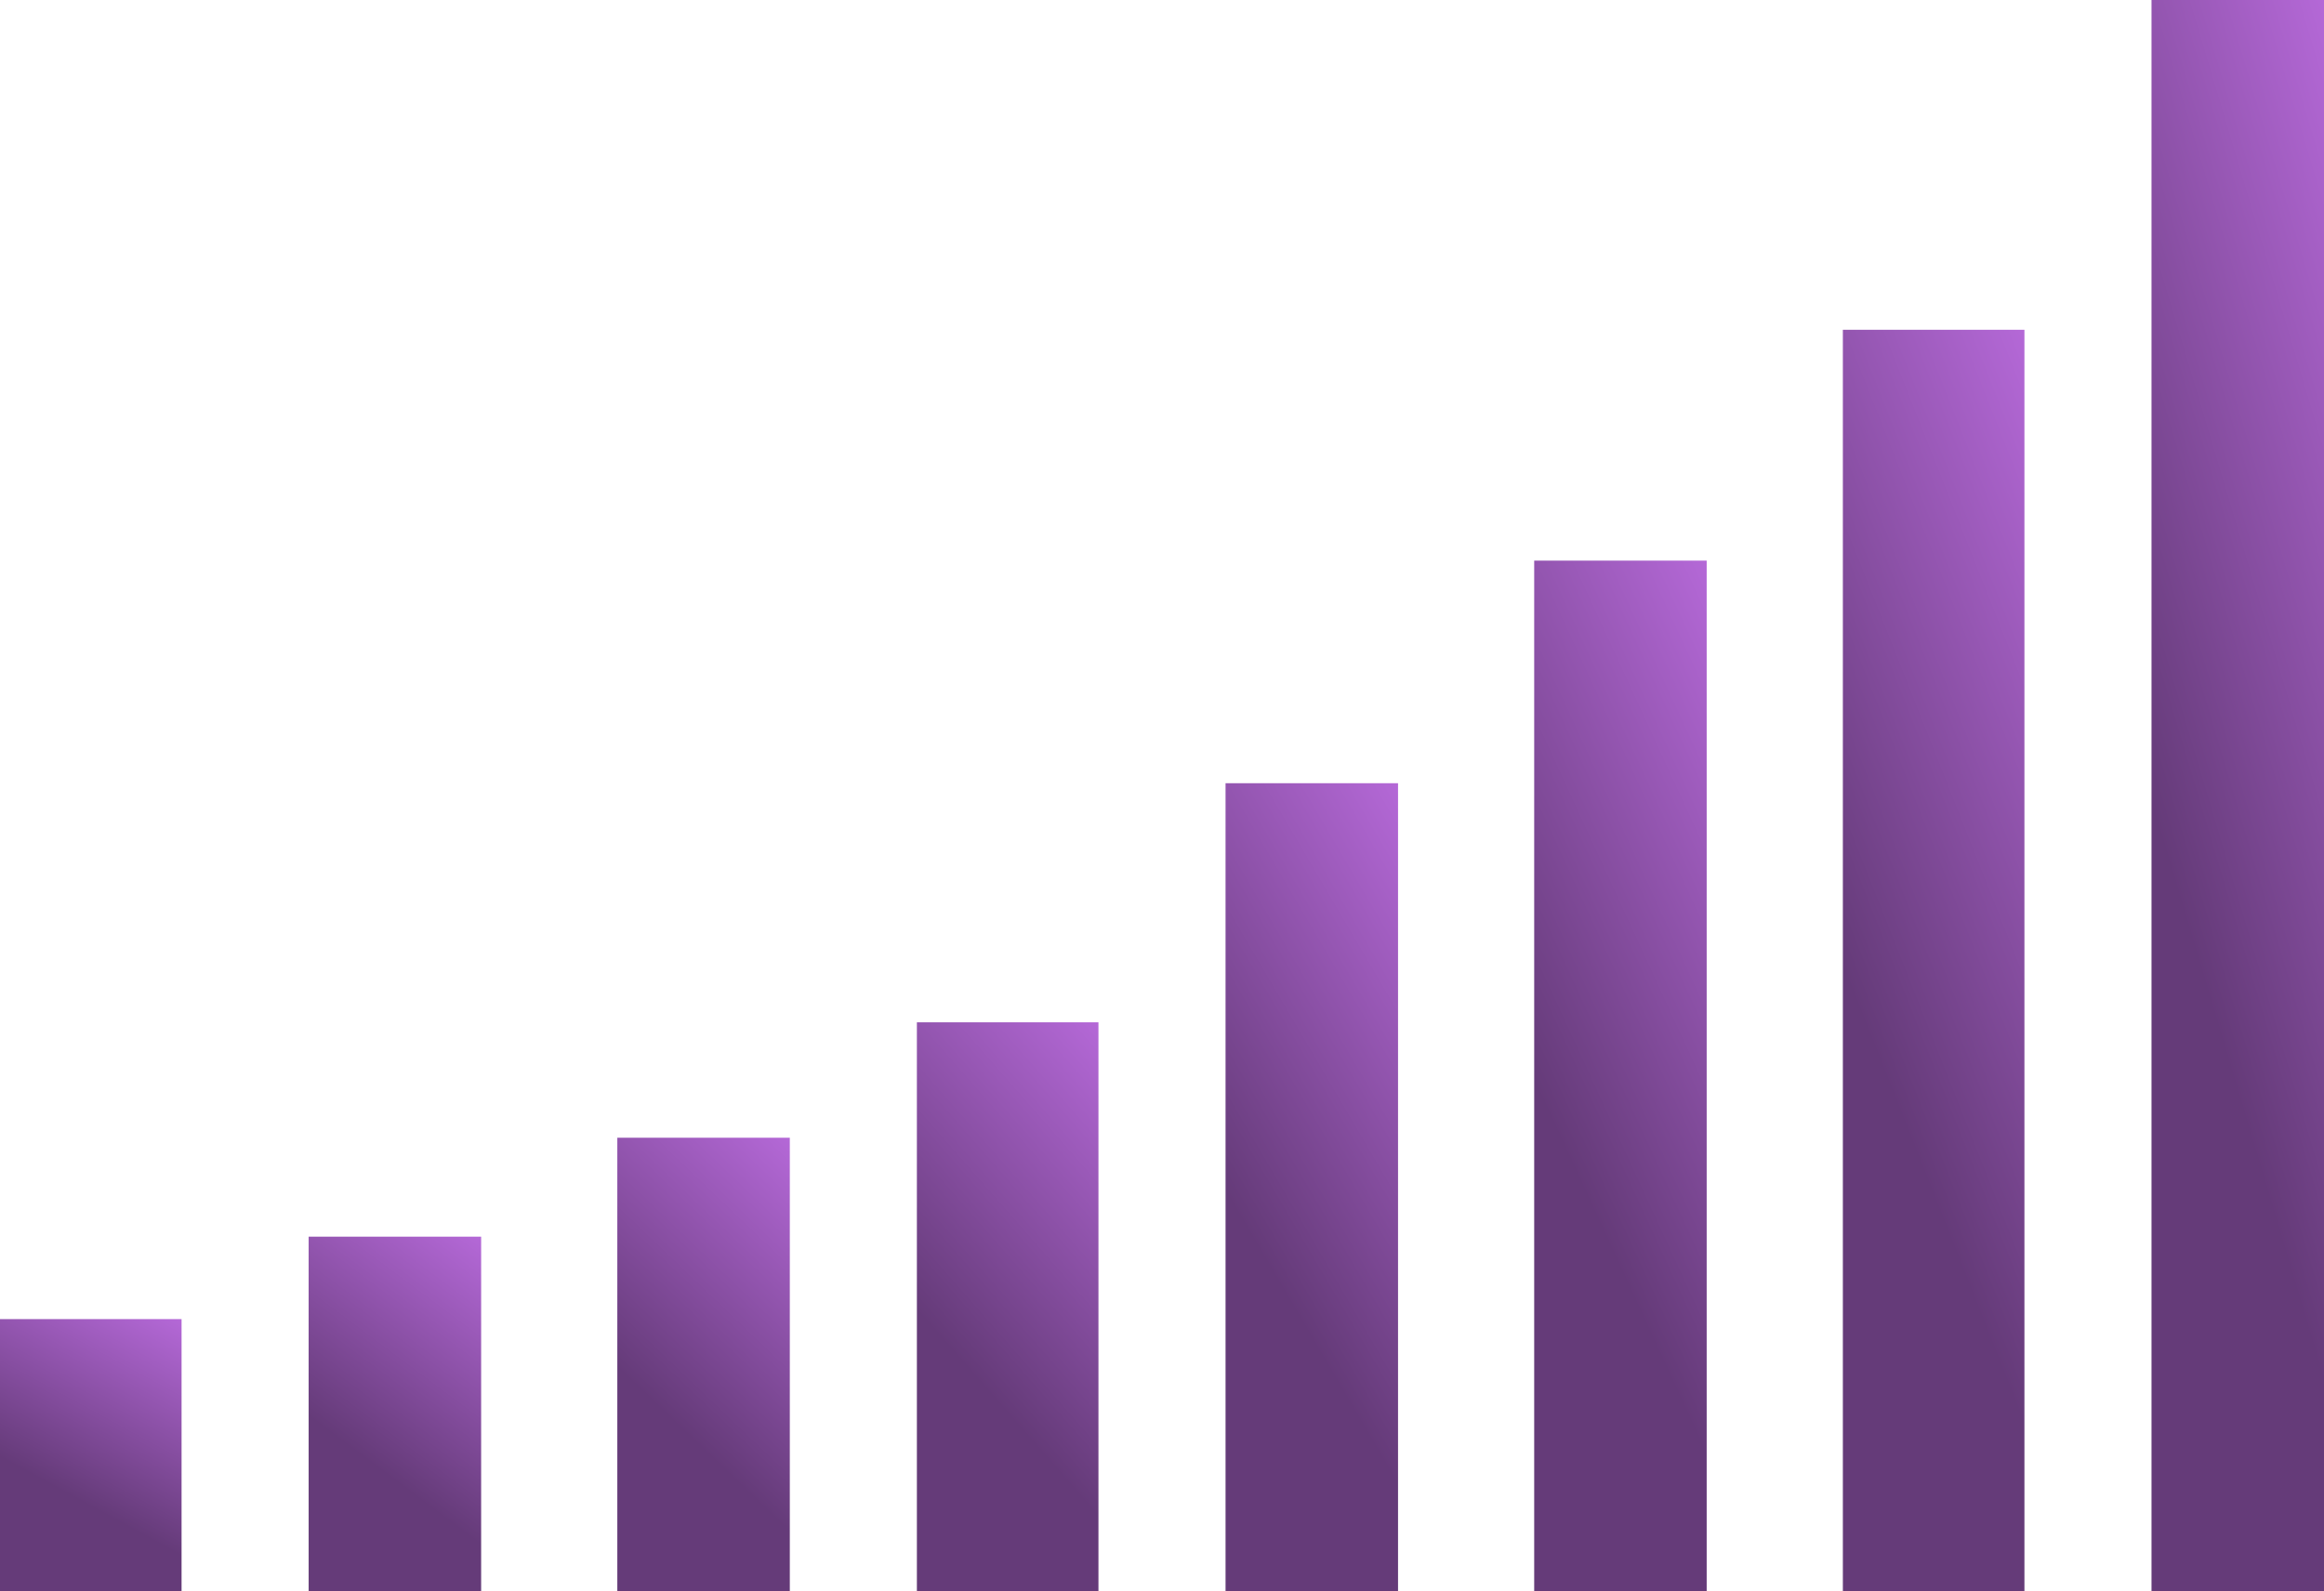 <?xml version="1.0" encoding="UTF-8"?> <svg xmlns="http://www.w3.org/2000/svg" width="238" height="163" viewBox="0 0 238 163" fill="none"><rect y="135.13" width="18.594" height="27.87" fill="url(#paint0_linear_35_1678)"></rect><rect x="63.219" y="116.549" width="17.664" height="46.451" fill="url(#paint1_linear_35_1678)"></rect><rect x="125.508" y="80.233" width="17.664" height="82.767" fill="url(#paint2_linear_35_1678)"></rect><rect x="188.727" y="33.782" width="18.594" height="129.218" fill="url(#paint3_linear_35_1678)"></rect><rect x="31.609" y="126.684" width="17.664" height="36.316" fill="url(#paint4_linear_35_1678)"></rect><rect x="93.898" y="104.726" width="18.594" height="58.275" fill="url(#paint5_linear_35_1678)"></rect><rect x="157.117" y="57.43" width="17.664" height="105.57" fill="url(#paint6_linear_35_1678)"></rect><rect x="220.336" width="17.664" height="163" fill="url(#paint7_linear_35_1678)"></rect><defs><linearGradient id="paint0_linear_35_1678" x1="11.367" y1="129.145" x2="0.311" y2="149.428" gradientUnits="userSpaceOnUse"><stop stop-color="#BB6CDF"></stop><stop offset="1" stop-color="#653B79"></stop></linearGradient><linearGradient id="paint1_linear_35_1678" x1="74.018" y1="106.575" x2="52.115" y2="129.477" gradientUnits="userSpaceOnUse"><stop stop-color="#BB6CDF"></stop><stop offset="1" stop-color="#653B79"></stop></linearGradient><linearGradient id="paint2_linear_35_1678" x1="136.307" y1="62.461" x2="102.201" y2="82.475" gradientUnits="userSpaceOnUse"><stop stop-color="#BB6CDF"></stop><stop offset="1" stop-color="#653B79"></stop></linearGradient><linearGradient id="paint3_linear_35_1678" x1="200.094" y1="6.036" x2="158.363" y2="22.547" gradientUnits="userSpaceOnUse"><stop stop-color="#BB6CDF"></stop><stop offset="1" stop-color="#653B79"></stop></linearGradient><linearGradient id="paint4_linear_35_1678" x1="42.408" y1="118.886" x2="25.967" y2="140.875" gradientUnits="userSpaceOnUse"><stop stop-color="#BB6CDF"></stop><stop offset="1" stop-color="#653B79"></stop></linearGradient><linearGradient id="paint5_linear_35_1678" x1="105.266" y1="92.213" x2="77.994" y2="116.139" gradientUnits="userSpaceOnUse"><stop stop-color="#BB6CDF"></stop><stop offset="1" stop-color="#653B79"></stop></linearGradient><linearGradient id="paint6_linear_35_1678" x1="167.916" y1="34.761" x2="130.076" y2="52.171" gradientUnits="userSpaceOnUse"><stop stop-color="#BB6CDF"></stop><stop offset="1" stop-color="#653B79"></stop></linearGradient><linearGradient id="paint7_linear_35_1678" x1="231.135" y1="-35" x2="189.024" y2="-22.452" gradientUnits="userSpaceOnUse"><stop stop-color="#BB6CDF"></stop><stop offset="1" stop-color="#653B79"></stop></linearGradient></defs></svg> 